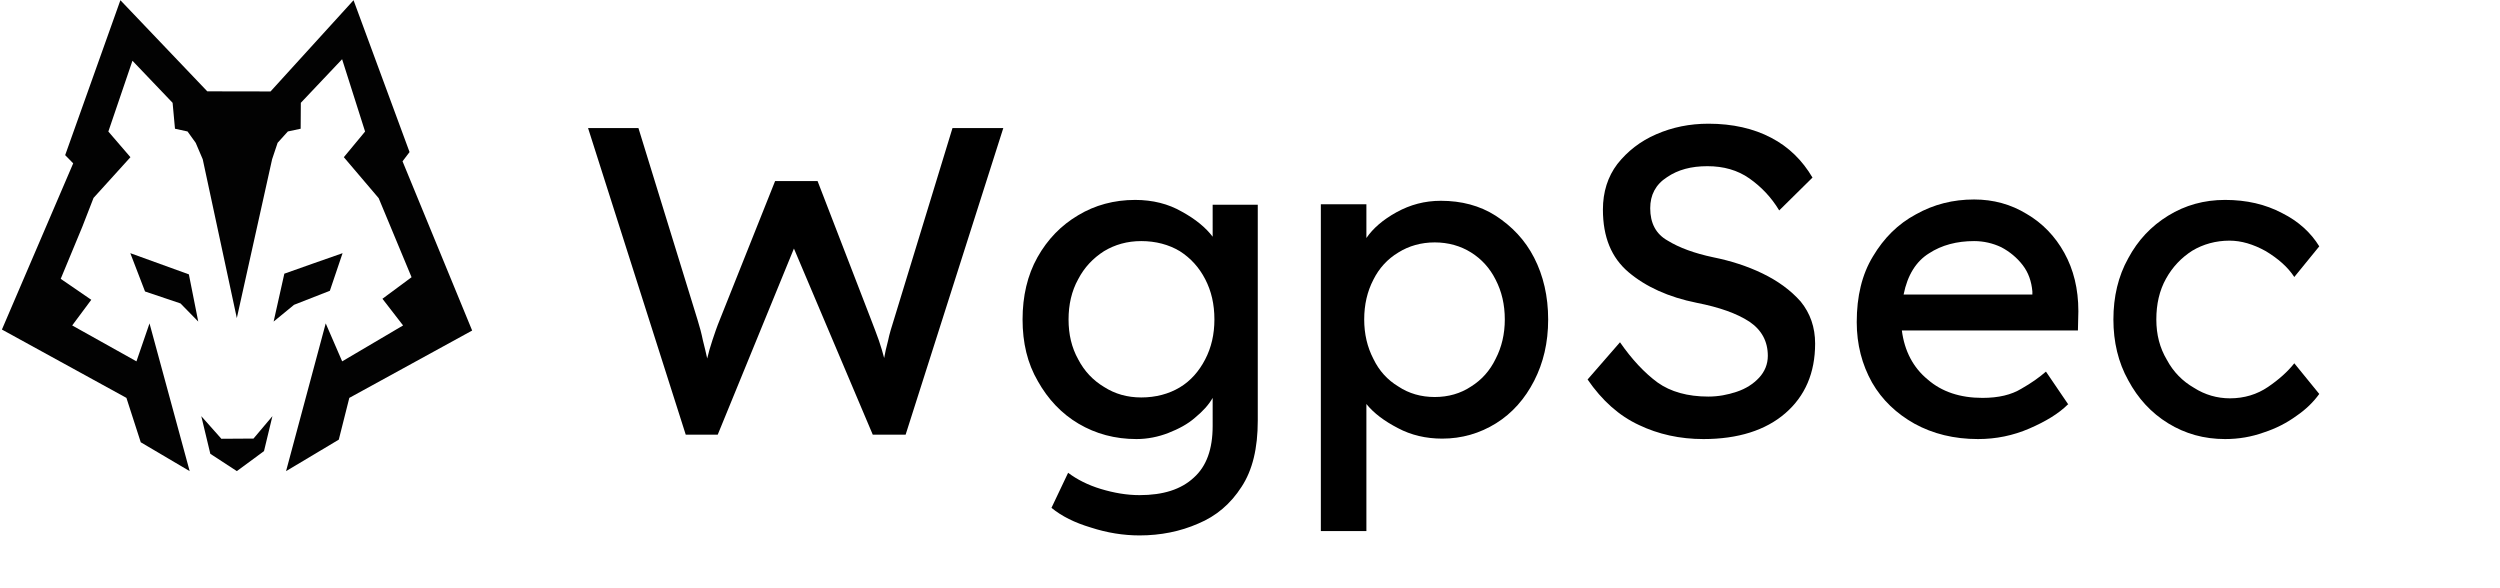 <?xml version="1.0" encoding="utf-8"?>
<!-- Generator: Adobe Illustrator 22.0.1, SVG Export Plug-In . SVG Version: 6.00 Build 0)  -->
<svg version="1.1" id="图层_1" xmlns="http://www.w3.org/2000/svg" xmlns:xlink="http://www.w3.org/1999/xlink" x="0px" y="0px"
	 viewBox="0 0 850 200" style="enable-background:new 0 0 850 200;" xml:space="preserve">
<style type="text/css">
	.st0{opacity:0.99;}
</style>
<g transform="matrix(1,0,0,1,-32,-32)" class="st0">
	<g transform="matrix(0.504,0,0,0.515,-18.504,10.574)">
		<g transform="matrix(0.36,0,0,0.36,225.062,527.518)">
			<path d="M-121.213-1349.364l-103.481,284.1l15.053,15.051l-133.586,304.798
				l233.304,125.318l26.864,81.404l91.668,52.922l-75.258-270.932l-24.46,69.615
				l-120.413-65.852l35.747-47.036l-57.273-38.427l40.339-95.159l21.162-53.243
				l69.149-74.696l-41.393-47.037l45.157-129.824l75.259,77.146l4.46,47.521
				l23.519,5.017l15.293,20.835l13.171,30.105L96.957-766.415l66.137-291.323
				l10.301-30.105l19.2-20.835l23.998-5.017l0.314-47.521l77.334-79.962
				l43.086,132.64l-39.826,47.037l65.286,75.126l61.628,145.006l-54.563,39.511
				l38.661,48.919l-114.15,65.852l-30.819-69.615l-74.316,270.932l98.815-57.755
				l19.718-76.571l230.188-123.499l-130.47-310.379l13.171-16.934l-104.962-278.455
				l-155.543,167.303l-118.539-0.205L-121.213-1349.364z"/>
		</g>
		<g transform="matrix(0.36,0,0,0.36,235.508,373.254)">
			<path d="M-131.657-456.978l27.596,70.246l66.482,21.951l33.242,33.24l-17.562-86.552
				L-131.657-456.978z"/>
		</g>
		<g transform="matrix(0.36,0,0,0.36,459.228,373.254)">
			<path d="M-355.327-456.978c-2.509,0.627-109.131,37.632-109.131,37.632l-20.07,87.806
				l38.258-30.732l67.11-25.715L-355.327-456.978z"/>
		</g>
		<g transform="matrix(0.36,0,0,0.36,319.844,488.678)">
			<path d="M-215.974-409.643l49.705,31.738l50.876-36.677l15.763-64.095l-35.436,41.081
				l-60.213,0.38l-37.628-41.461L-215.974-409.643z"/>
		</g>
	</g>
</g>
<g transform="matrix(1,0,0,1,-15,-388)">
	<g transform="matrix(6.205,0,0,6.205,-1249.66,-1747.84)">
		<g transform="matrix(12,0,0,12,203.6,352.815)">
			<path d="M4.599-0.132l-0.446,1.4H4.003L3.643,0.418l-0.348,0.85H3.149
				l-0.446-1.4h0.23l0.27,0.876c0.01,0.032,0.018,0.062,0.024,0.092
				C3.235,0.866,3.241,0.894,3.247,0.92C3.253,0.894,3.261,0.866,3.271,0.836
				c0.01-0.03,0.02-0.06,0.034-0.094l0.252-0.632h0.194L3.995,0.742
				c0.014,0.036,0.026,0.068,0.036,0.096C4.041,0.868,4.049,0.894,4.055,0.918
				c0.004-0.024,0.01-0.05,0.018-0.08C4.079,0.808,4.089,0.776,4.101,0.738
				l0.266-0.87H4.599z"/>
		</g>
		<g transform="matrix(12,0,0,12,215.312,352.815)">
			<path d="M3.919,1.442C3.959,1.472,4.009,1.498,4.069,1.516
				C4.129,1.534,4.187,1.544,4.245,1.544c0.108,0,0.19-0.026,0.248-0.08
				c0.058-0.052,0.086-0.13,0.086-0.236V1.1
				C4.561,1.132,4.533,1.162,4.499,1.19c-0.034,0.03-0.076,0.052-0.122,0.07
				C4.331,1.278,4.281,1.288,4.231,1.288c-0.098,0-0.186-0.024-0.264-0.07
				C3.889,1.172,3.827,1.106,3.781,1.024C3.733,0.942,3.711,0.848,3.711,0.742
				s0.022-0.202,0.068-0.284s0.108-0.146,0.186-0.192
				c0.076-0.046,0.164-0.07,0.26-0.07c0.08,0,0.152,0.018,0.214,0.054
				c0.062,0.034,0.108,0.072,0.14,0.114V0.218h0.206v0.986
				c0,0.126-0.024,0.226-0.074,0.302c-0.05,0.078-0.116,0.134-0.198,0.168
				C4.431,1.71,4.341,1.728,4.245,1.728c-0.074,0-0.148-0.012-0.222-0.036
				c-0.074-0.022-0.134-0.052-0.18-0.09L3.919,1.442z M4.253,0.384
				c-0.064,0-0.12,0.016-0.17,0.046C4.033,0.462,3.993,0.504,3.965,0.558
				C3.935,0.612,3.921,0.674,3.921,0.742s0.014,0.128,0.044,0.182
				c0.028,0.054,0.068,0.096,0.118,0.126c0.05,0.032,0.106,0.048,0.17,0.048
				c0.066,0,0.126-0.016,0.176-0.046c0.05-0.03,0.088-0.074,0.116-0.128
				c0.028-0.054,0.042-0.114,0.042-0.182c0-0.07-0.014-0.13-0.042-0.184
				C4.517,0.504,4.479,0.462,4.429,0.43C4.379,0.4,4.319,0.384,4.253,0.384z"/>
		</g>
		<g transform="matrix(12,0,0,12,223.1,352.815)">
			<path d="M4.972,0.2c0.094,0,0.178,0.022,0.25,0.068
				C5.296,0.316,5.356,0.378,5.398,0.46S5.462,0.636,5.462,0.742
				S5.44,0.94,5.398,1.022C5.356,1.104,5.298,1.17,5.224,1.216
				C5.15,1.262,5.068,1.286,4.978,1.286c-0.074,0-0.142-0.016-0.202-0.048
				C4.714,1.206,4.666,1.17,4.632,1.128v0.58H4.424V0.216h0.208v0.154
				c0.03-0.044,0.076-0.084,0.138-0.118C4.832,0.218,4.898,0.2,4.972,0.2z
				 M4.944,0.39c-0.062,0-0.118,0.016-0.166,0.046
				C4.728,0.466,4.69,0.508,4.664,0.56C4.636,0.614,4.622,0.674,4.622,0.742
				c0,0.066,0.014,0.126,0.042,0.18C4.69,0.976,4.728,1.018,4.778,1.048
				c0.048,0.032,0.104,0.048,0.166,0.048c0.062,0,0.118-0.016,0.166-0.048
				c0.048-0.03,0.086-0.072,0.112-0.126c0.028-0.054,0.042-0.114,0.042-0.18
				c0-0.068-0.014-0.128-0.042-0.182c-0.026-0.052-0.064-0.094-0.112-0.124
				C5.062,0.406,5.006,0.39,4.944,0.39z"/>
		</g>
		<g transform="matrix(12,0,0,12,230.672,352.815)">
			<path d="M5.159,0.846c0.054,0.078,0.112,0.14,0.172,0.184
				C5.39,1.072,5.468,1.094,5.562,1.094c0.046,0,0.088-0.008,0.13-0.022
				c0.042-0.014,0.076-0.036,0.102-0.064c0.026-0.028,0.04-0.062,0.04-0.1
				c0-0.066-0.028-0.118-0.084-0.156c-0.058-0.038-0.138-0.066-0.24-0.086
				c-0.13-0.026-0.234-0.074-0.312-0.14S5.081,0.366,5.081,0.24
				c0-0.08,0.022-0.15,0.066-0.208c0.046-0.058,0.104-0.104,0.178-0.136
				c0.074-0.032,0.152-0.048,0.238-0.048c0.11,0,0.206,0.022,0.286,0.064
				C5.93-0.046,5.992,0.016,6.038,0.094L5.886,0.244
				C5.85,0.184,5.804,0.136,5.75,0.098C5.696,0.06,5.632,0.042,5.558,0.042
				c-0.074,0-0.134,0.016-0.184,0.05C5.321,0.126,5.297,0.174,5.297,0.234
				c0,0.068,0.026,0.118,0.08,0.148c0.052,0.032,0.122,0.058,0.208,0.076
				C5.664,0.474,5.74,0.498,5.81,0.532c0.07,0.034,0.128,0.076,0.174,0.128
				c0.044,0.054,0.066,0.118,0.066,0.192c0,0.134-0.046,0.24-0.136,0.318
				c-0.09,0.078-0.216,0.118-0.374,0.118c-0.108,0-0.206-0.022-0.294-0.064
				C5.155,1.182,5.077,1.112,5.011,1.016L5.159,0.846z"/>
		</g>
		<g transform="matrix(12,0,0,12,238.16,352.815)">
			<path d="M6.582,1.13H6.58C6.538,1.172,6.478,1.208,6.404,1.24
				S6.252,1.288,6.17,1.288c-0.11,0-0.206-0.024-0.29-0.07
				c-0.082-0.046-0.148-0.108-0.194-0.188C5.64,0.948,5.616,0.856,5.616,0.754
				c0-0.118,0.024-0.218,0.074-0.3c0.05-0.084,0.114-0.148,0.196-0.192
				c0.082-0.046,0.17-0.068,0.266-0.068c0.088,0,0.168,0.022,0.24,0.066
				c0.072,0.042,0.13,0.102,0.172,0.178C6.606,0.514,6.628,0.602,6.628,0.704
				L6.626,0.792H5.822c0.012,0.094,0.052,0.17,0.118,0.224
				c0.064,0.056,0.148,0.084,0.25,0.084c0.074,0,0.132-0.014,0.178-0.042
				c0.046-0.026,0.082-0.052,0.112-0.078L6.582,1.13z M6.152,0.384
				c-0.078,0-0.148,0.018-0.206,0.056C5.888,0.476,5.848,0.538,5.83,0.628h0.588
				V0.614C6.414,0.568,6.4,0.528,6.374,0.494S6.314,0.432,6.276,0.412
				C6.238,0.394,6.196,0.384,6.152,0.384z"/>
		</g>
		<g transform="matrix(12,0,0,12,245.192,352.815)">
			<path d="M6.398,0.742c0,0.07,0.016,0.13,0.048,0.184
				c0.03,0.056,0.072,0.098,0.124,0.128c0.05,0.032,0.106,0.048,0.164,0.048
				c0.066,0,0.124-0.018,0.174-0.052c0.05-0.034,0.09-0.07,0.12-0.108
				l0.114,0.14C7.116,1.118,7.082,1.152,7.038,1.182
				c-0.044,0.032-0.094,0.058-0.15,0.076C6.832,1.278,6.774,1.288,6.712,1.288
				c-0.096,0-0.182-0.024-0.26-0.072s-0.138-0.114-0.182-0.196
				C6.224,0.938,6.202,0.844,6.202,0.742c0-0.104,0.022-0.198,0.068-0.28
				c0.044-0.082,0.104-0.146,0.182-0.194s0.164-0.072,0.26-0.072
				c0.098,0,0.184,0.02,0.26,0.06c0.076,0.038,0.132,0.09,0.17,0.152
				L7.028,0.548c-0.03-0.046-0.074-0.084-0.13-0.118
				C6.84,0.398,6.786,0.382,6.732,0.382c-0.062,0-0.12,0.016-0.17,0.046
				C6.512,0.46,6.472,0.502,6.442,0.556C6.412,0.61,6.398,0.672,6.398,0.742z"/>
		</g>
	</g>
</g>
<g>
</g>
<g>
</g>
<g>
</g>
<g>
</g>
<g>
</g>
<g>
</g>
<g>
</g>
<g>
</g>
<g>
</g>
<g>
</g>
<g>
</g>
<g>
</g>
<g>
</g>
<g>
</g>
<g>
</g>
</svg>
